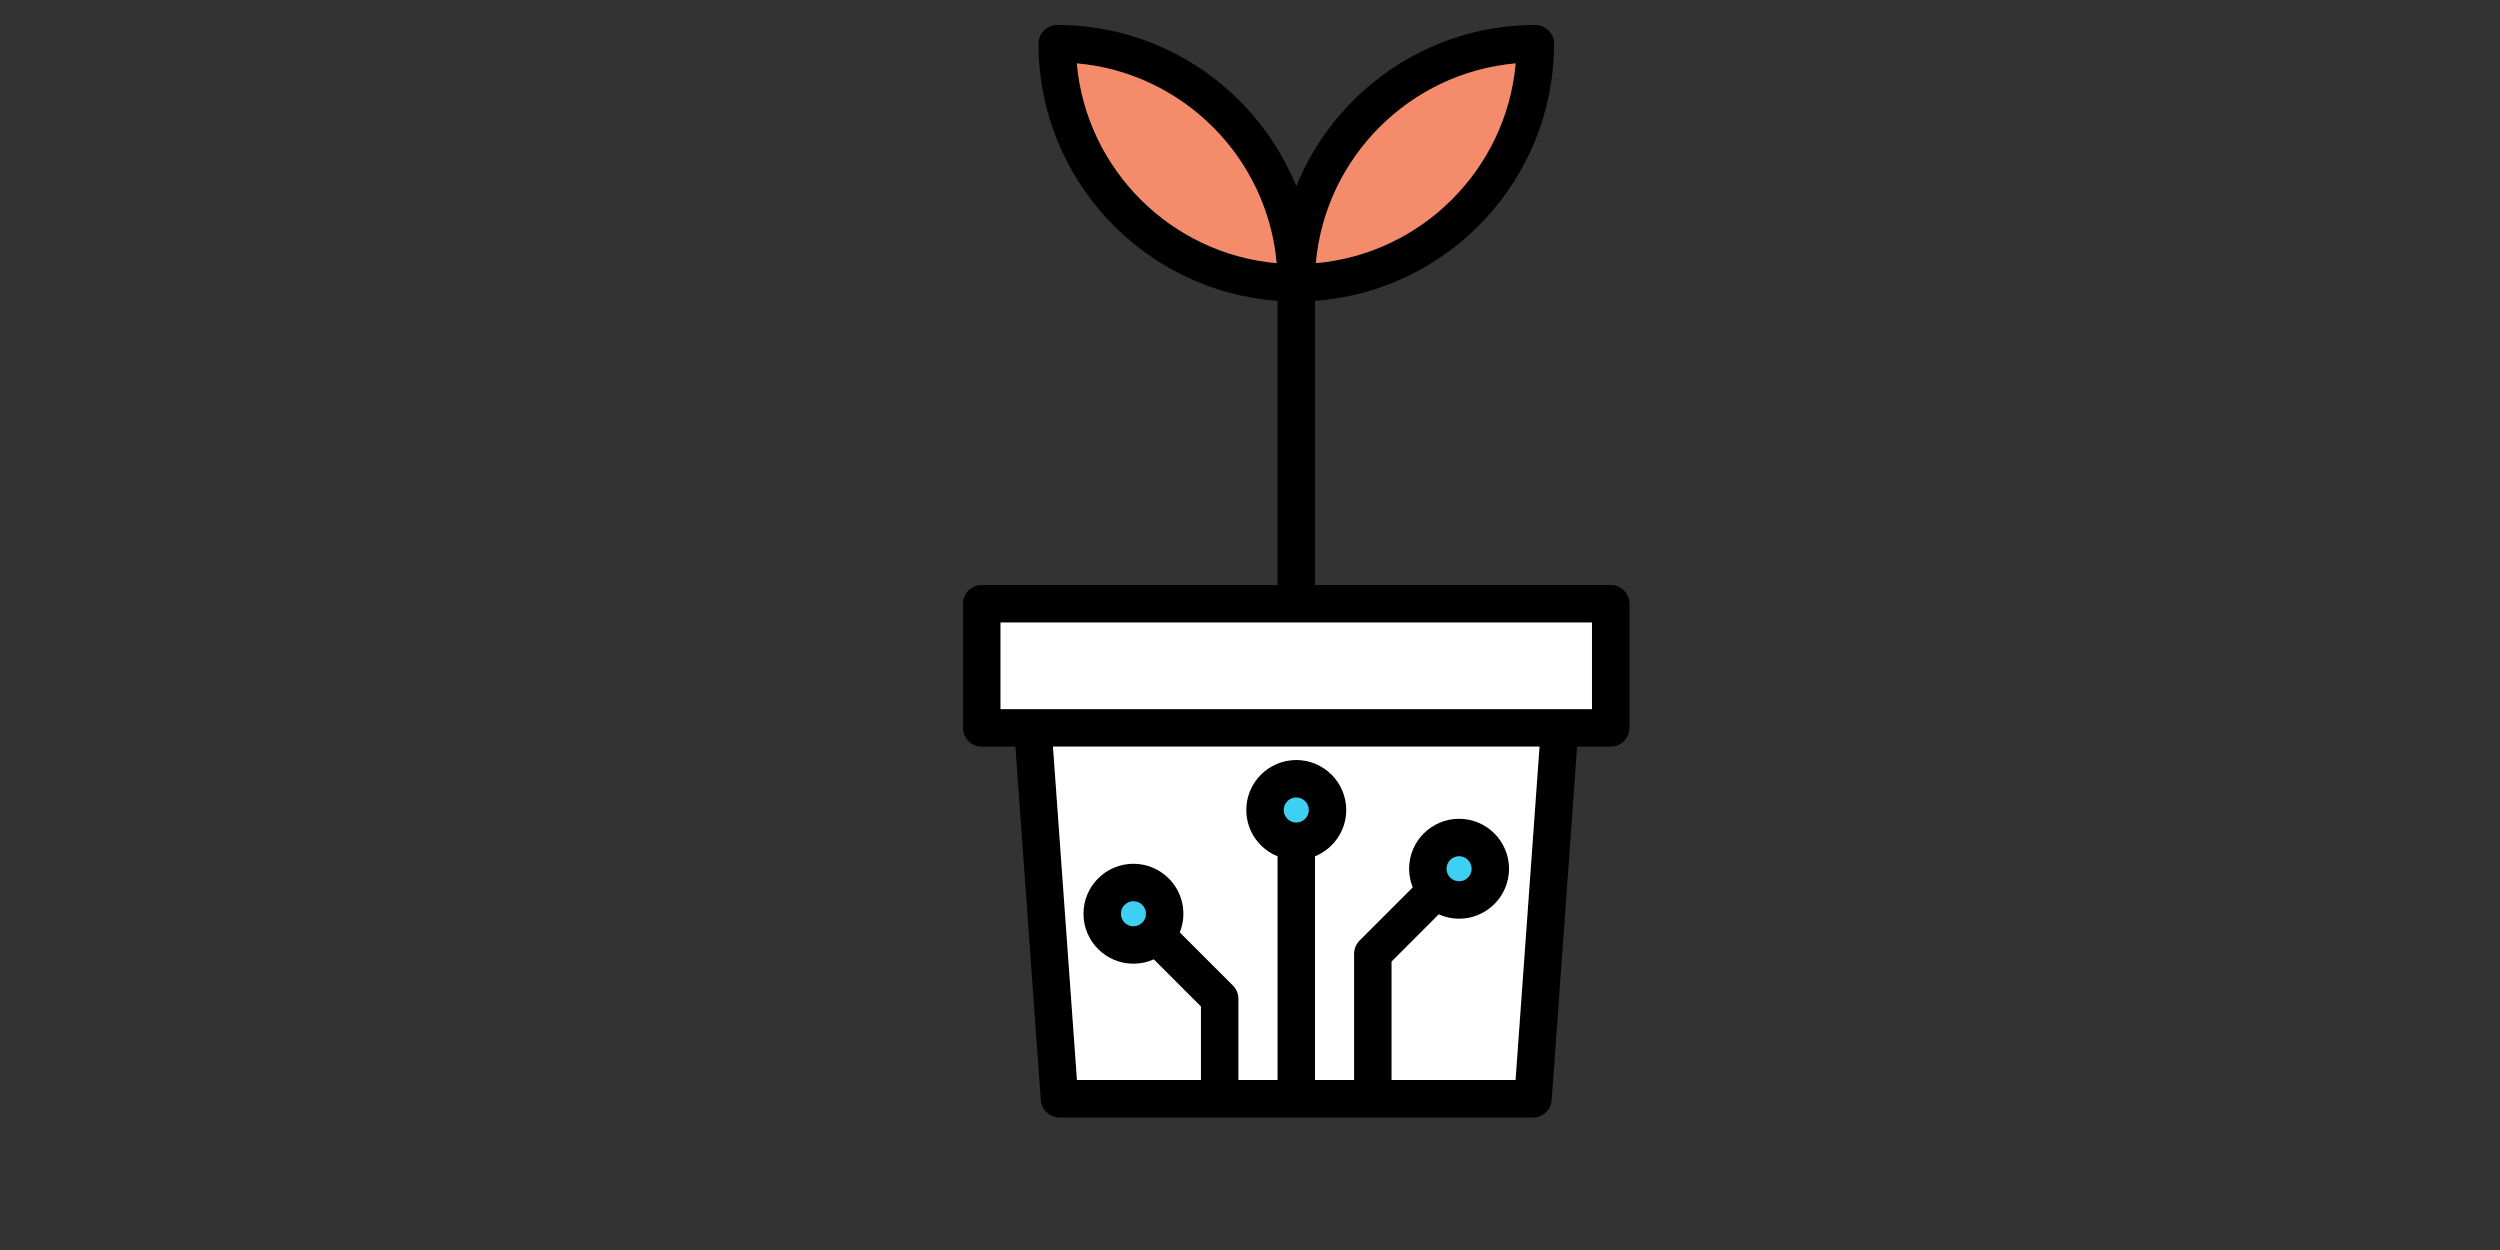<?xml version="1.0" encoding="iso-8859-1"?>
<!-- Uploaded to: SVG Repo, www.svgrepo.com, Generator: SVG Repo Mixer Tools -->
<svg version="1.1" id="Capa_1" xmlns="http://www.w3.org/2000/svg" xmlns:xlink="http://www.w3.org/1999/xlink" 
	 viewBox="-300 -10 1000 500" xml:space="preserve">
<rect x="-300" y="-10" width="1000" height="500" fill="#333333" stroke="none"/>
<g>
	<path d="M351.785,231.5v49.65c0,4.15-3.36,7.5-7.5,7.5h-13.44l-10.17,141.39c-0.28,3.92-3.55,6.96-7.48,6.96h-189.38
		c-3.94,0-7.2-3.04-7.49-6.96l-10.17-141.39h-13.44c-4.14,0-7.5-3.35-7.5-7.5V231.5c0-4.14,3.36-7.5,7.5-7.5h118.29V110.34
		c-53.37-3.86-95.61-48.51-95.61-102.84c0-4.14,3.36-7.5,7.5-7.5c43.21,0,80.3,26.73,95.61,64.52C233.815,26.73,270.895,0,314.115,0
		c4.14,0,7.5,3.36,7.5,7.5c0,54.33-42.25,98.98-95.61,102.84V224h118.28C348.425,224,351.785,227.36,351.785,231.5z M336.785,273.65
		V239h-236.57v34.65H336.785z M306.215,422l9.59-133.35h-194.61l9.59,133.35h49.59v-29.39l-18.86-18.86
		c-2.49,1.12-5.24,1.75-8.14,1.75c-11.03,0-20-8.97-20-20c0-11.02,8.97-20,20-20s20,8.98,20,20c0,2.64-0.52,5.14-1.45,7.45
		l21.25,21.25c1.41,1.4,2.2,3.31,2.2,5.3V422h15.63v-89.47c-7.32-2.98-12.5-10.15-12.5-18.53c0-11.03,8.97-20,20-20s20,8.97,20,20
		c0,8.38-5.18,15.55-12.5,18.53V422h15.63v-50.5c0-1.99,0.79-3.9,2.19-5.3l21.26-21.25c-0.93-2.31-1.46-4.82-1.46-7.45
		c0-11.03,8.98-20,20-20c11.03,0,20,8.97,20,20s-8.97,20-20,20c-2.9,0-5.65-0.63-8.14-1.75l-18.85,18.86V422H306.215z
		 M288.625,337.5c0-2.75-2.24-5-5-5c-2.75,0-5,2.25-5,5c0,2.76,2.25,5,5,5C286.385,342.5,288.625,340.26,288.625,337.5z
		 M226.345,95.26c42.34-3.75,76.17-37.58,79.92-79.91C263.935,19.1,230.105,52.93,226.345,95.26z M223.505,314c0-2.76-2.25-5-5-5
		c-2.76,0-5,2.24-5,5s2.24,5,5,5C221.255,319,223.505,316.76,223.505,314z M210.655,95.26c-3.75-42.33-37.58-76.16-79.92-79.91
		C134.495,57.68,168.325,91.51,210.655,95.26z M158.375,355.5c0-2.75-2.24-5-5-5s-5,2.25-5,5c0,2.76,2.24,5,5,5
		S158.375,358.26,158.375,355.5z"/>
	<rect x="100.215" y="239" style="fill:#FFFFFF;" width="236.57" height="34.65"/>
	<path style="fill:#FFFFFF;" d="M315.805,288.65L306.215,422h-49.58v-47.39l18.85-18.86c2.49,1.12,5.24,1.75,8.14,1.75
		c11.03,0,20-8.97,20-20s-8.97-20-20-20c-11.02,0-20,8.97-20,20c0,2.63,0.53,5.14,1.46,7.45l-21.26,21.25
		c-1.4,1.4-2.19,3.31-2.19,5.3V422h-15.63v-89.47c7.32-2.98,12.5-10.15,12.5-18.53c0-11.03-8.97-20-20-20s-20,8.97-20,20
		c0,8.38,5.18,15.55,12.5,18.53V422h-15.63v-32.5c0-1.99-0.79-3.9-2.2-5.3l-21.25-21.25c0.93-2.31,1.45-4.81,1.45-7.45
		c0-11.02-8.97-20-20-20s-20,8.98-20,20c0,11.03,8.97,20,20,20c2.9,0,5.65-0.63,8.14-1.75l18.86,18.86V422h-49.59l-9.59-133.35
		H315.805z"/>
	<path style="fill:#3DD0F2;" d="M283.625,332.5c2.76,0,5,2.25,5,5c0,2.76-2.24,5-5,5c-2.75,0-5-2.24-5-5
		C278.625,334.75,280.875,332.5,283.625,332.5z"/>
	<path style="fill:#F48C6C;" d="M306.265,15.35c-3.75,42.33-37.58,76.16-79.92,79.91C230.105,52.93,263.935,19.1,306.265,15.35z"/>
	<path style="fill:#3DD0F2;" d="M218.505,309c2.75,0,5,2.24,5,5s-2.25,5-5,5c-2.76,0-5-2.24-5-5S215.745,309,218.505,309z"/>
	<path style="fill:#F48C6C;" d="M130.735,15.35c42.34,3.75,76.17,37.58,79.92,79.91C168.325,91.51,134.495,57.68,130.735,15.35z"/>
	<path style="fill:#3DD0F2;" d="M153.375,350.5c2.76,0,5,2.25,5,5c0,2.76-2.24,5-5,5s-5-2.24-5-5
		C148.375,352.75,150.615,350.5,153.375,350.5z"/>
</g>
</svg>